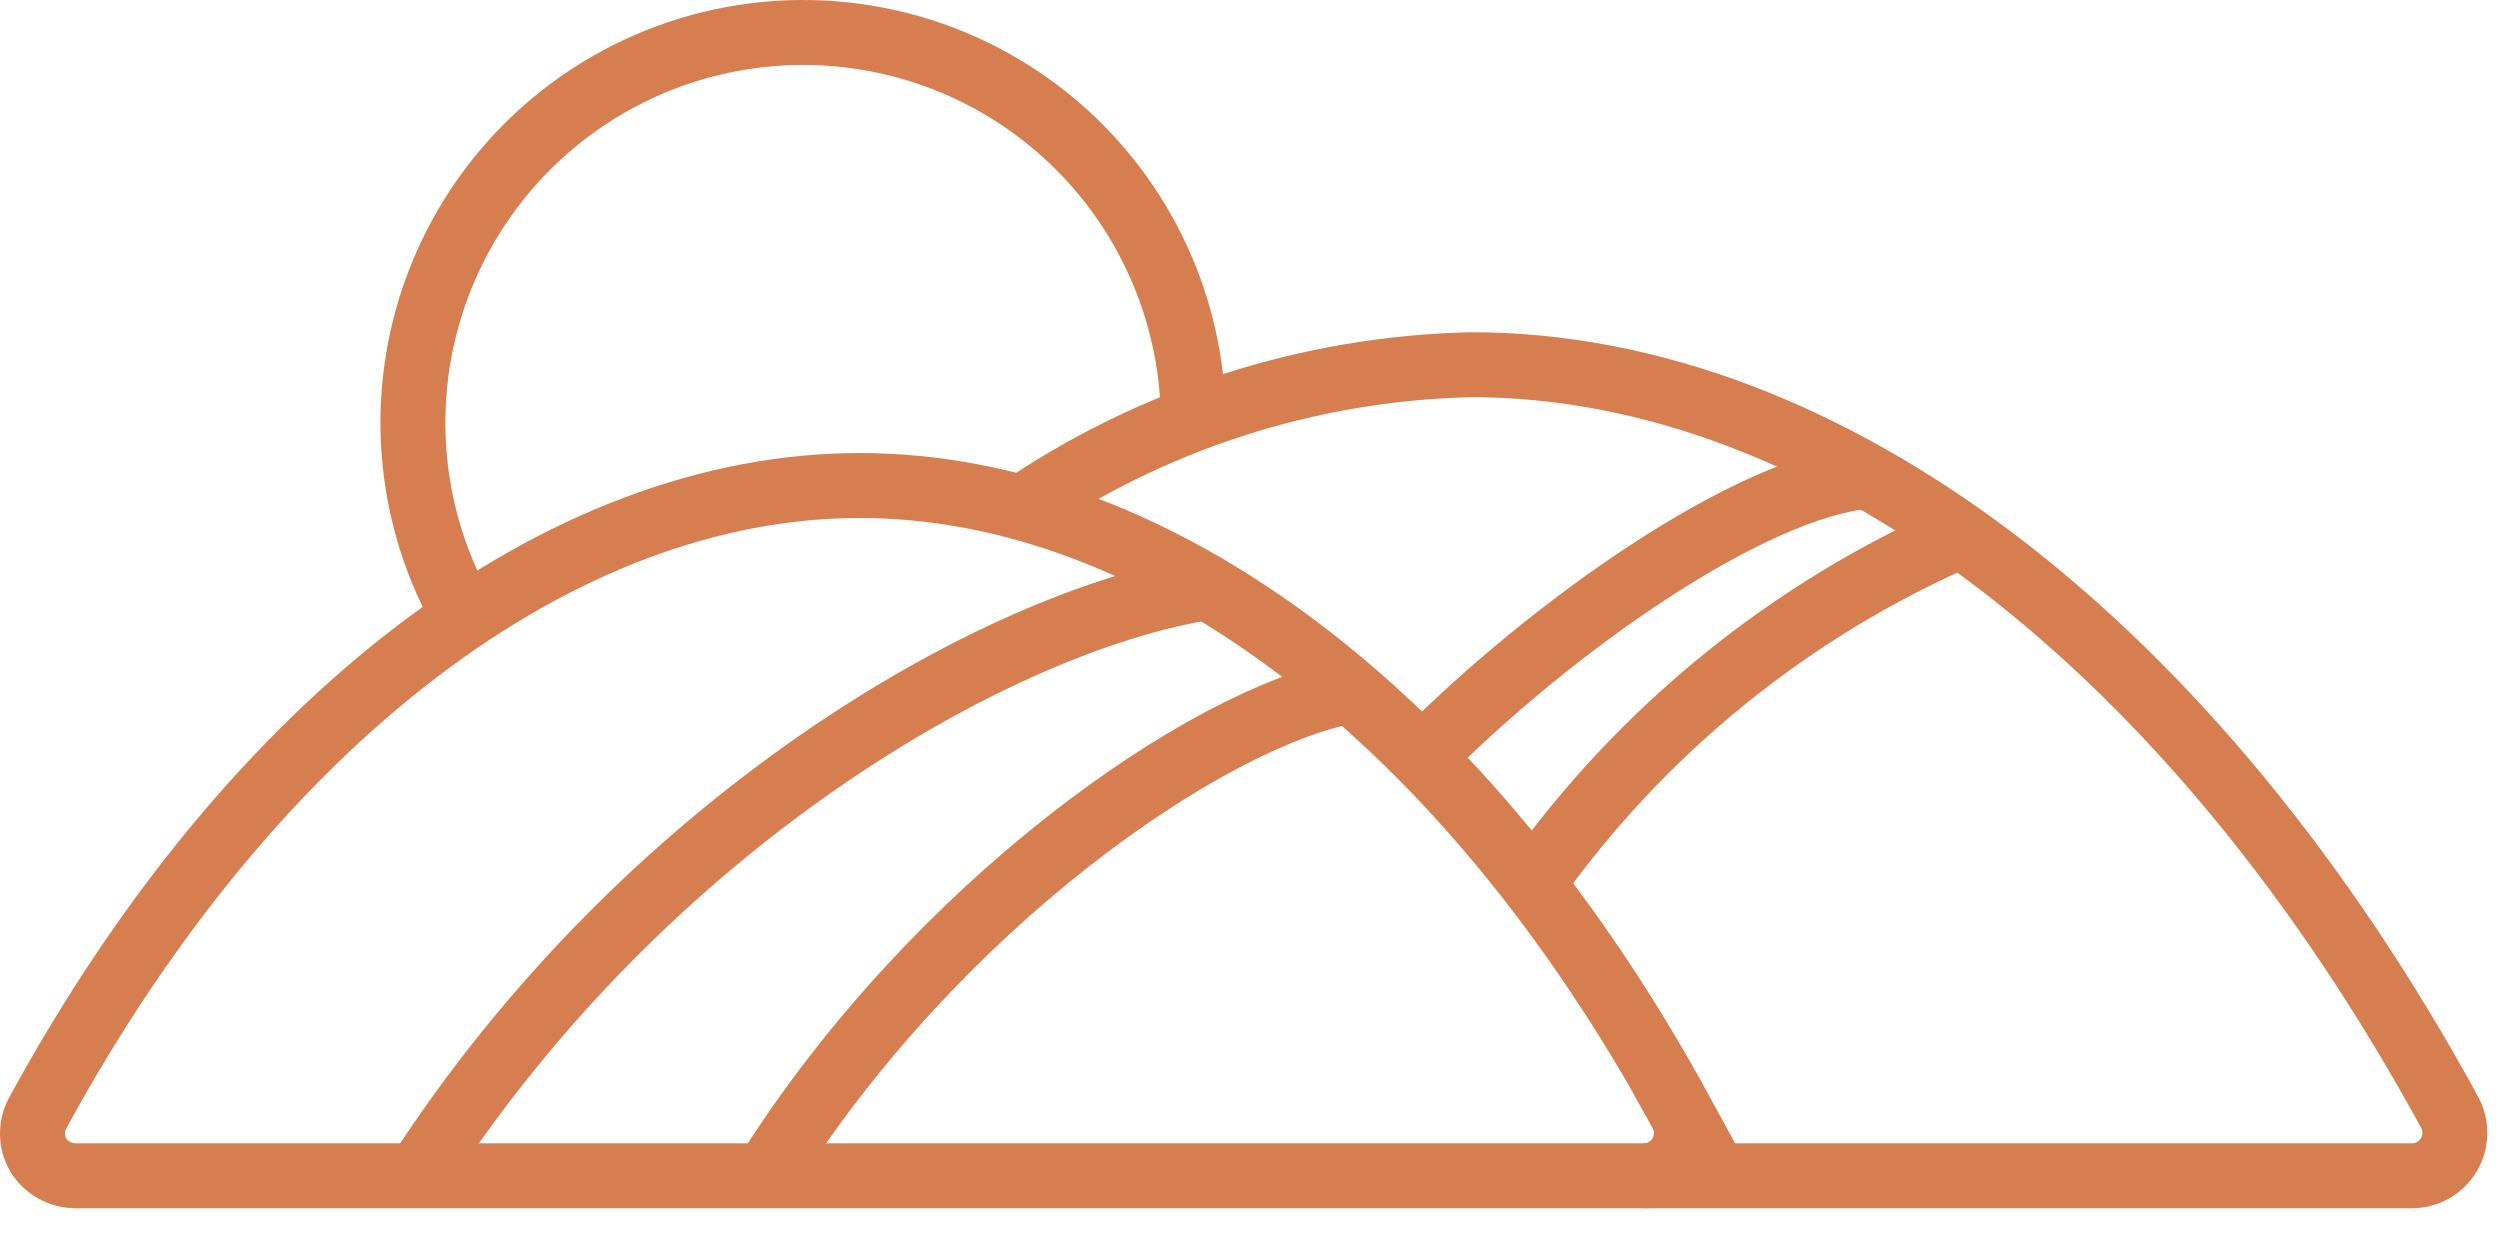 <svg width="77" height="38" viewBox="0 0 77 38" fill="none" xmlns="http://www.w3.org/2000/svg">
<path d="M14.384 19.125C13.445 17.532 12.885 15.745 12.75 13.901C12.614 12.057 12.905 10.207 13.602 8.494C14.298 6.781 15.379 5.252 16.763 4.026C18.146 2.799 19.794 1.908 21.578 1.422C23.361 0.937 25.233 0.869 27.047 1.224C28.862 1.58 30.57 2.349 32.038 3.472C33.507 4.596 34.696 6.043 35.514 7.701C36.332 9.358 36.757 11.183 36.755 13.032" stroke="#D77E50" stroke-width="2" stroke-miterlimit="10"/>
<path d="M50.617 36.214H74.284C74.514 36.214 74.74 36.155 74.94 36.042C75.14 35.928 75.307 35.765 75.424 35.567C75.542 35.37 75.606 35.145 75.61 34.915C75.614 34.685 75.558 34.458 75.448 34.256C67.582 19.839 56.313 11.233 45.317 11.233C40.308 11.345 35.442 12.917 31.314 15.756" stroke="#D77E50" stroke-width="2" stroke-miterlimit="10"/>
<path d="M51.781 34.256C45.185 22.167 35.723 14.954 26.482 14.954C17.241 14.954 7.77 22.167 1.175 34.256C1.06 34.456 1 34.683 1 34.913C1 35.144 1.06 35.37 1.175 35.57C1.296 35.766 1.464 35.927 1.665 36.04C1.865 36.152 2.091 36.212 2.321 36.214H50.617C50.847 36.215 51.073 36.157 51.273 36.043C51.474 35.93 51.641 35.766 51.758 35.568C51.875 35.369 51.938 35.144 51.94 34.914C51.943 34.684 51.884 34.457 51.772 34.256H51.781Z" stroke="#D77E50" stroke-width="2" stroke-miterlimit="10"/>
<path d="M57.53 14.663C53.897 14.998 47.83 19.257 43.8 23.313" stroke="#D77E50" stroke-width="2" stroke-miterlimit="10"/>
<path d="M47.195 27.237C50.541 22.512 55.114 18.792 60.422 16.479" stroke="#D77E50" stroke-width="2" stroke-miterlimit="10"/>
<path d="M37.187 18.093C30.626 19.142 19.869 25.368 12.867 36.214" stroke="#D77E50" stroke-width="2" stroke-miterlimit="10"/>
<path d="M23.581 36.214C28.792 27.907 37.134 22.105 41.605 21.276" stroke="#D77E50" stroke-width="2" stroke-miterlimit="10"/>
</svg>
